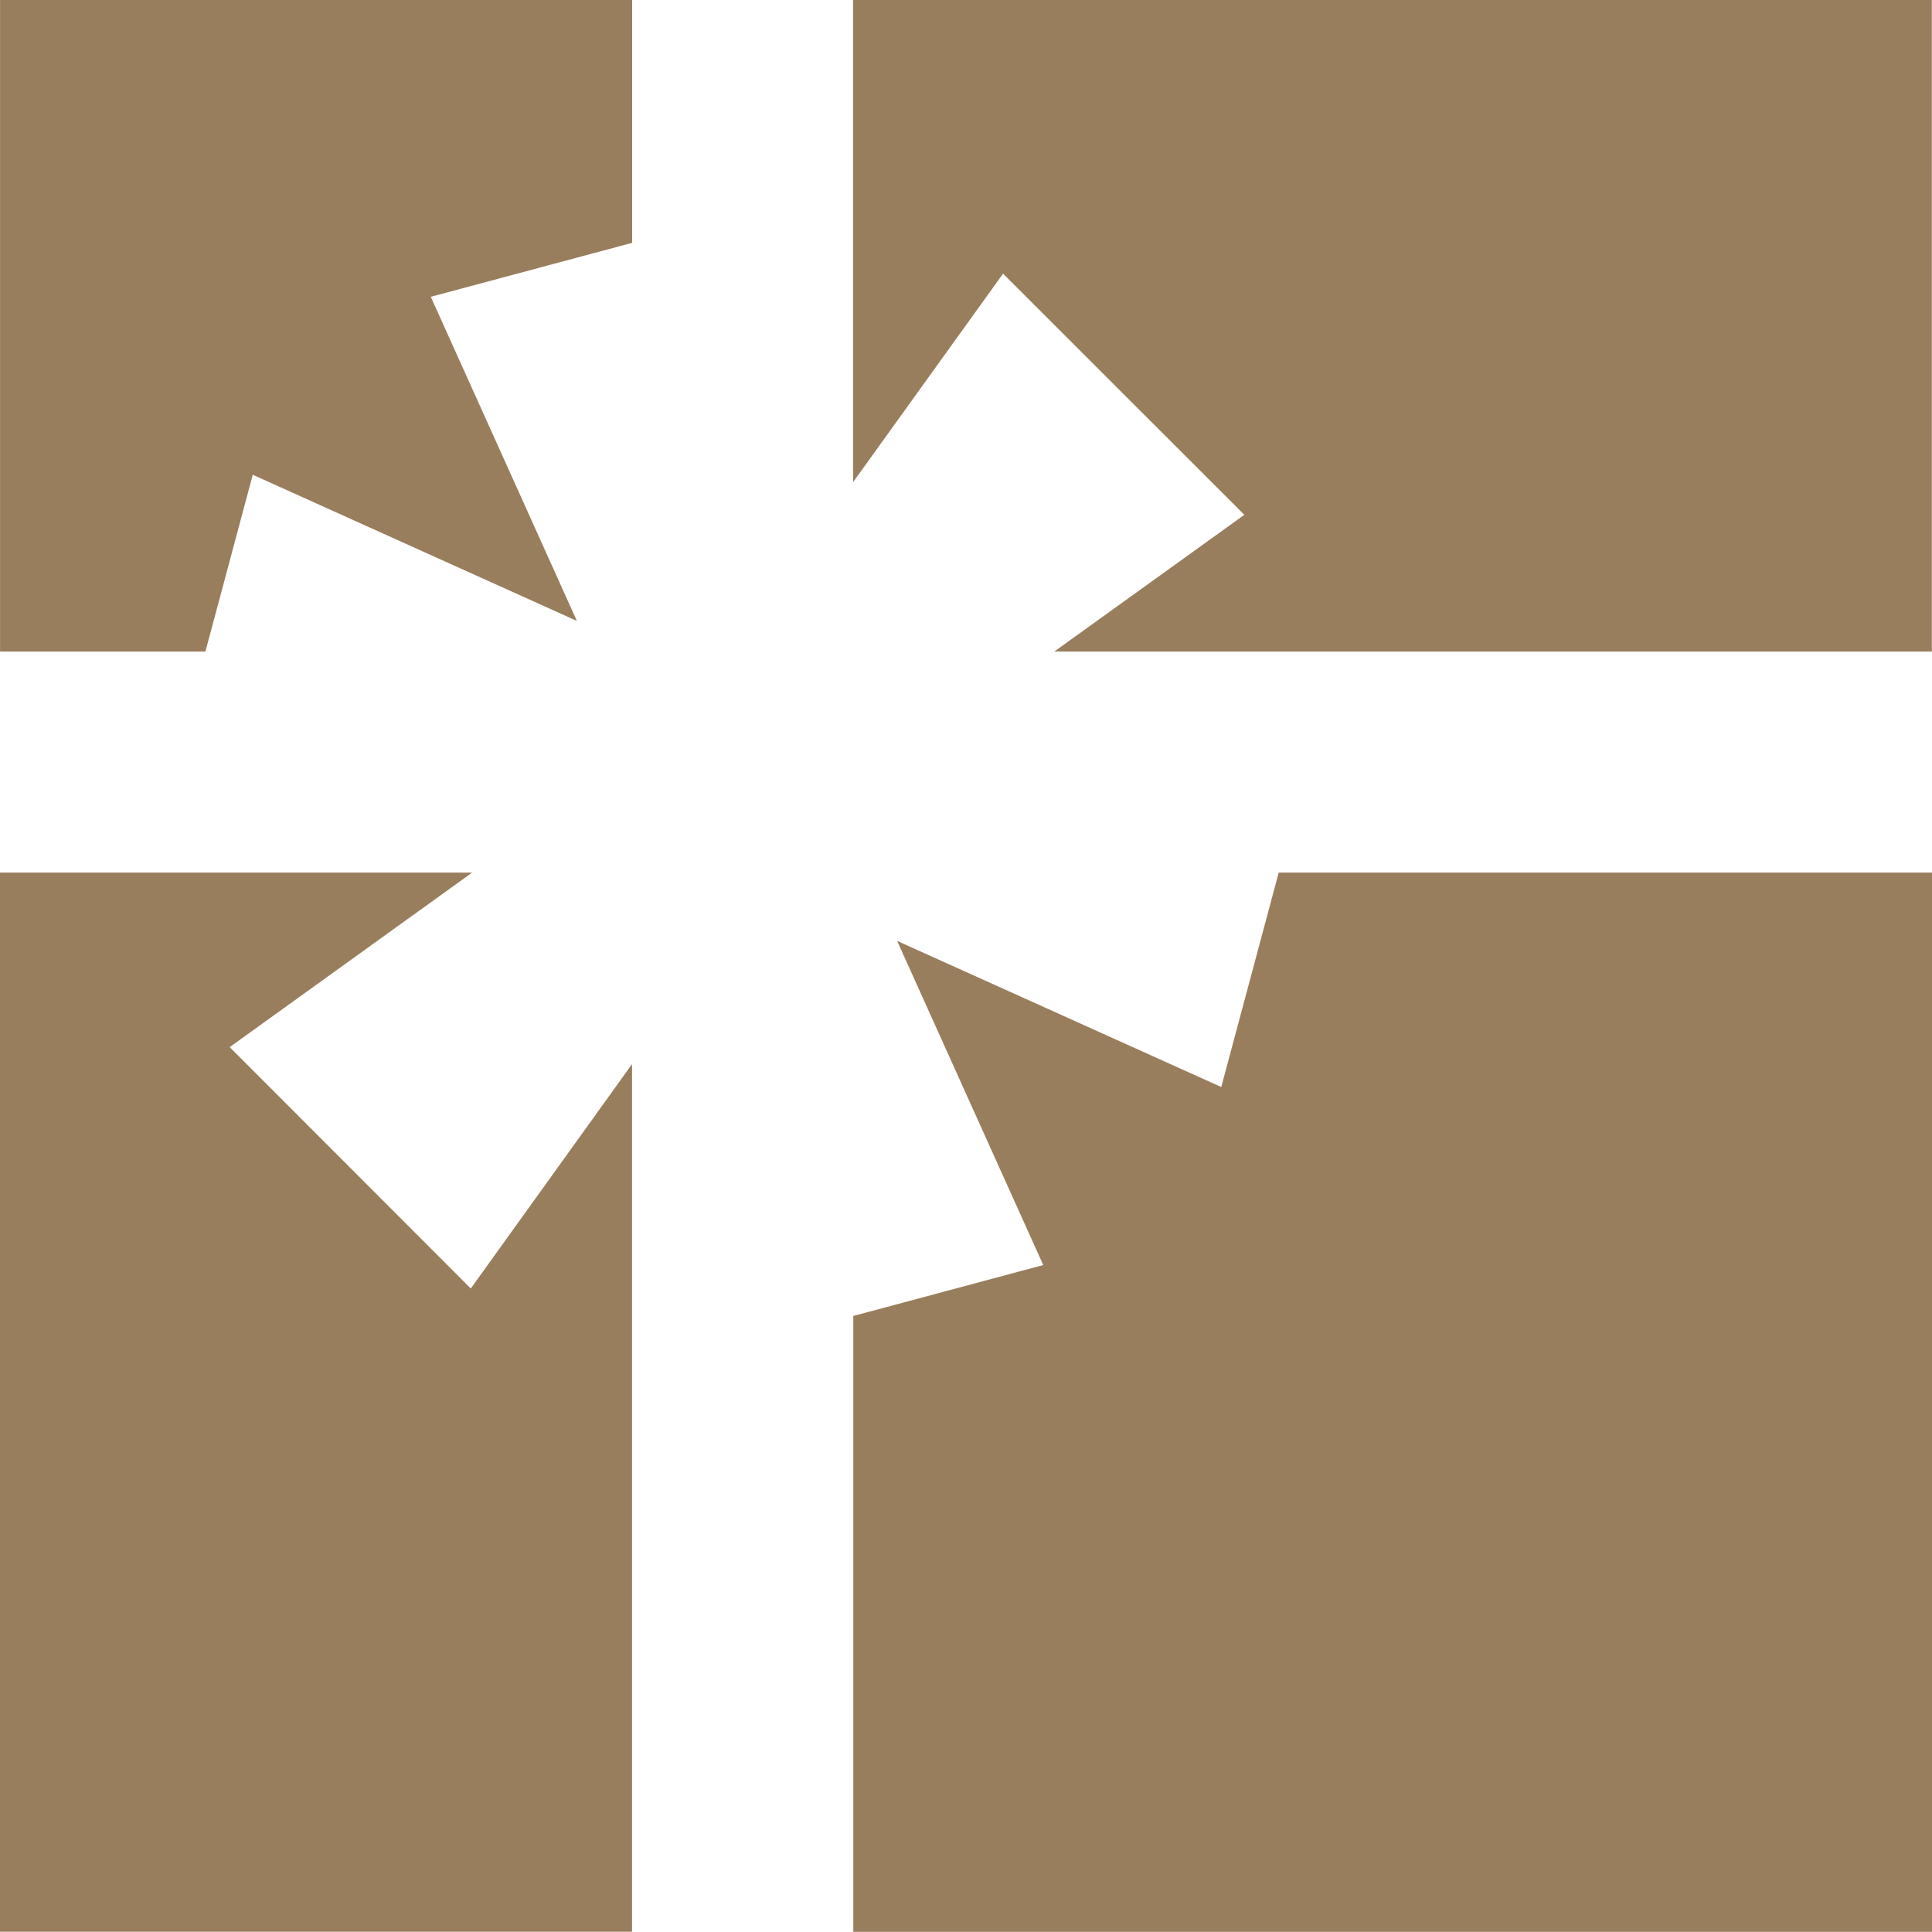 <svg xmlns="http://www.w3.org/2000/svg" width="38.744" height="38.744" viewBox="0 0 38.744 38.744">
  <g id="グループ_987" data-name="グループ 987" transform="translate(-1157.225 -738.025)">
    <path id="パス_14181" data-name="パス 14181" d="M1222.922,748.349l-3.813,2.743h17.6V738.025h-21.632v9.667l3.006-4.179Z" transform="translate(-40.743 0)" fill="#997e5d"/>
    <path id="パス_14182" data-name="パス 14182" d="M1223.611,797.2l-1.152,4.3-6.5-2.93,2.93,6.5-3.809,1.021v12.351h21.632V797.2Z" transform="translate(-40.743 -41.676)" fill="#997e5d"/>
    <path id="パス_14183" data-name="パス 14183" d="M1161.344,751.092l.95-3.546,6.5,2.931-2.93-6.5,4.038-1.082v-4.871h-12.676v13.067Z" transform="translate(0 0)" fill="#997e5d"/>
    <path id="パス_14184" data-name="パス 14184" d="M1161.831,800.7l4.862-3.5h-9.468v21.24H1169.9v-17.4l-3.234,4.5Z" transform="translate(0 -41.676)" fill="#997e5d"/>
  </g>
</svg>

